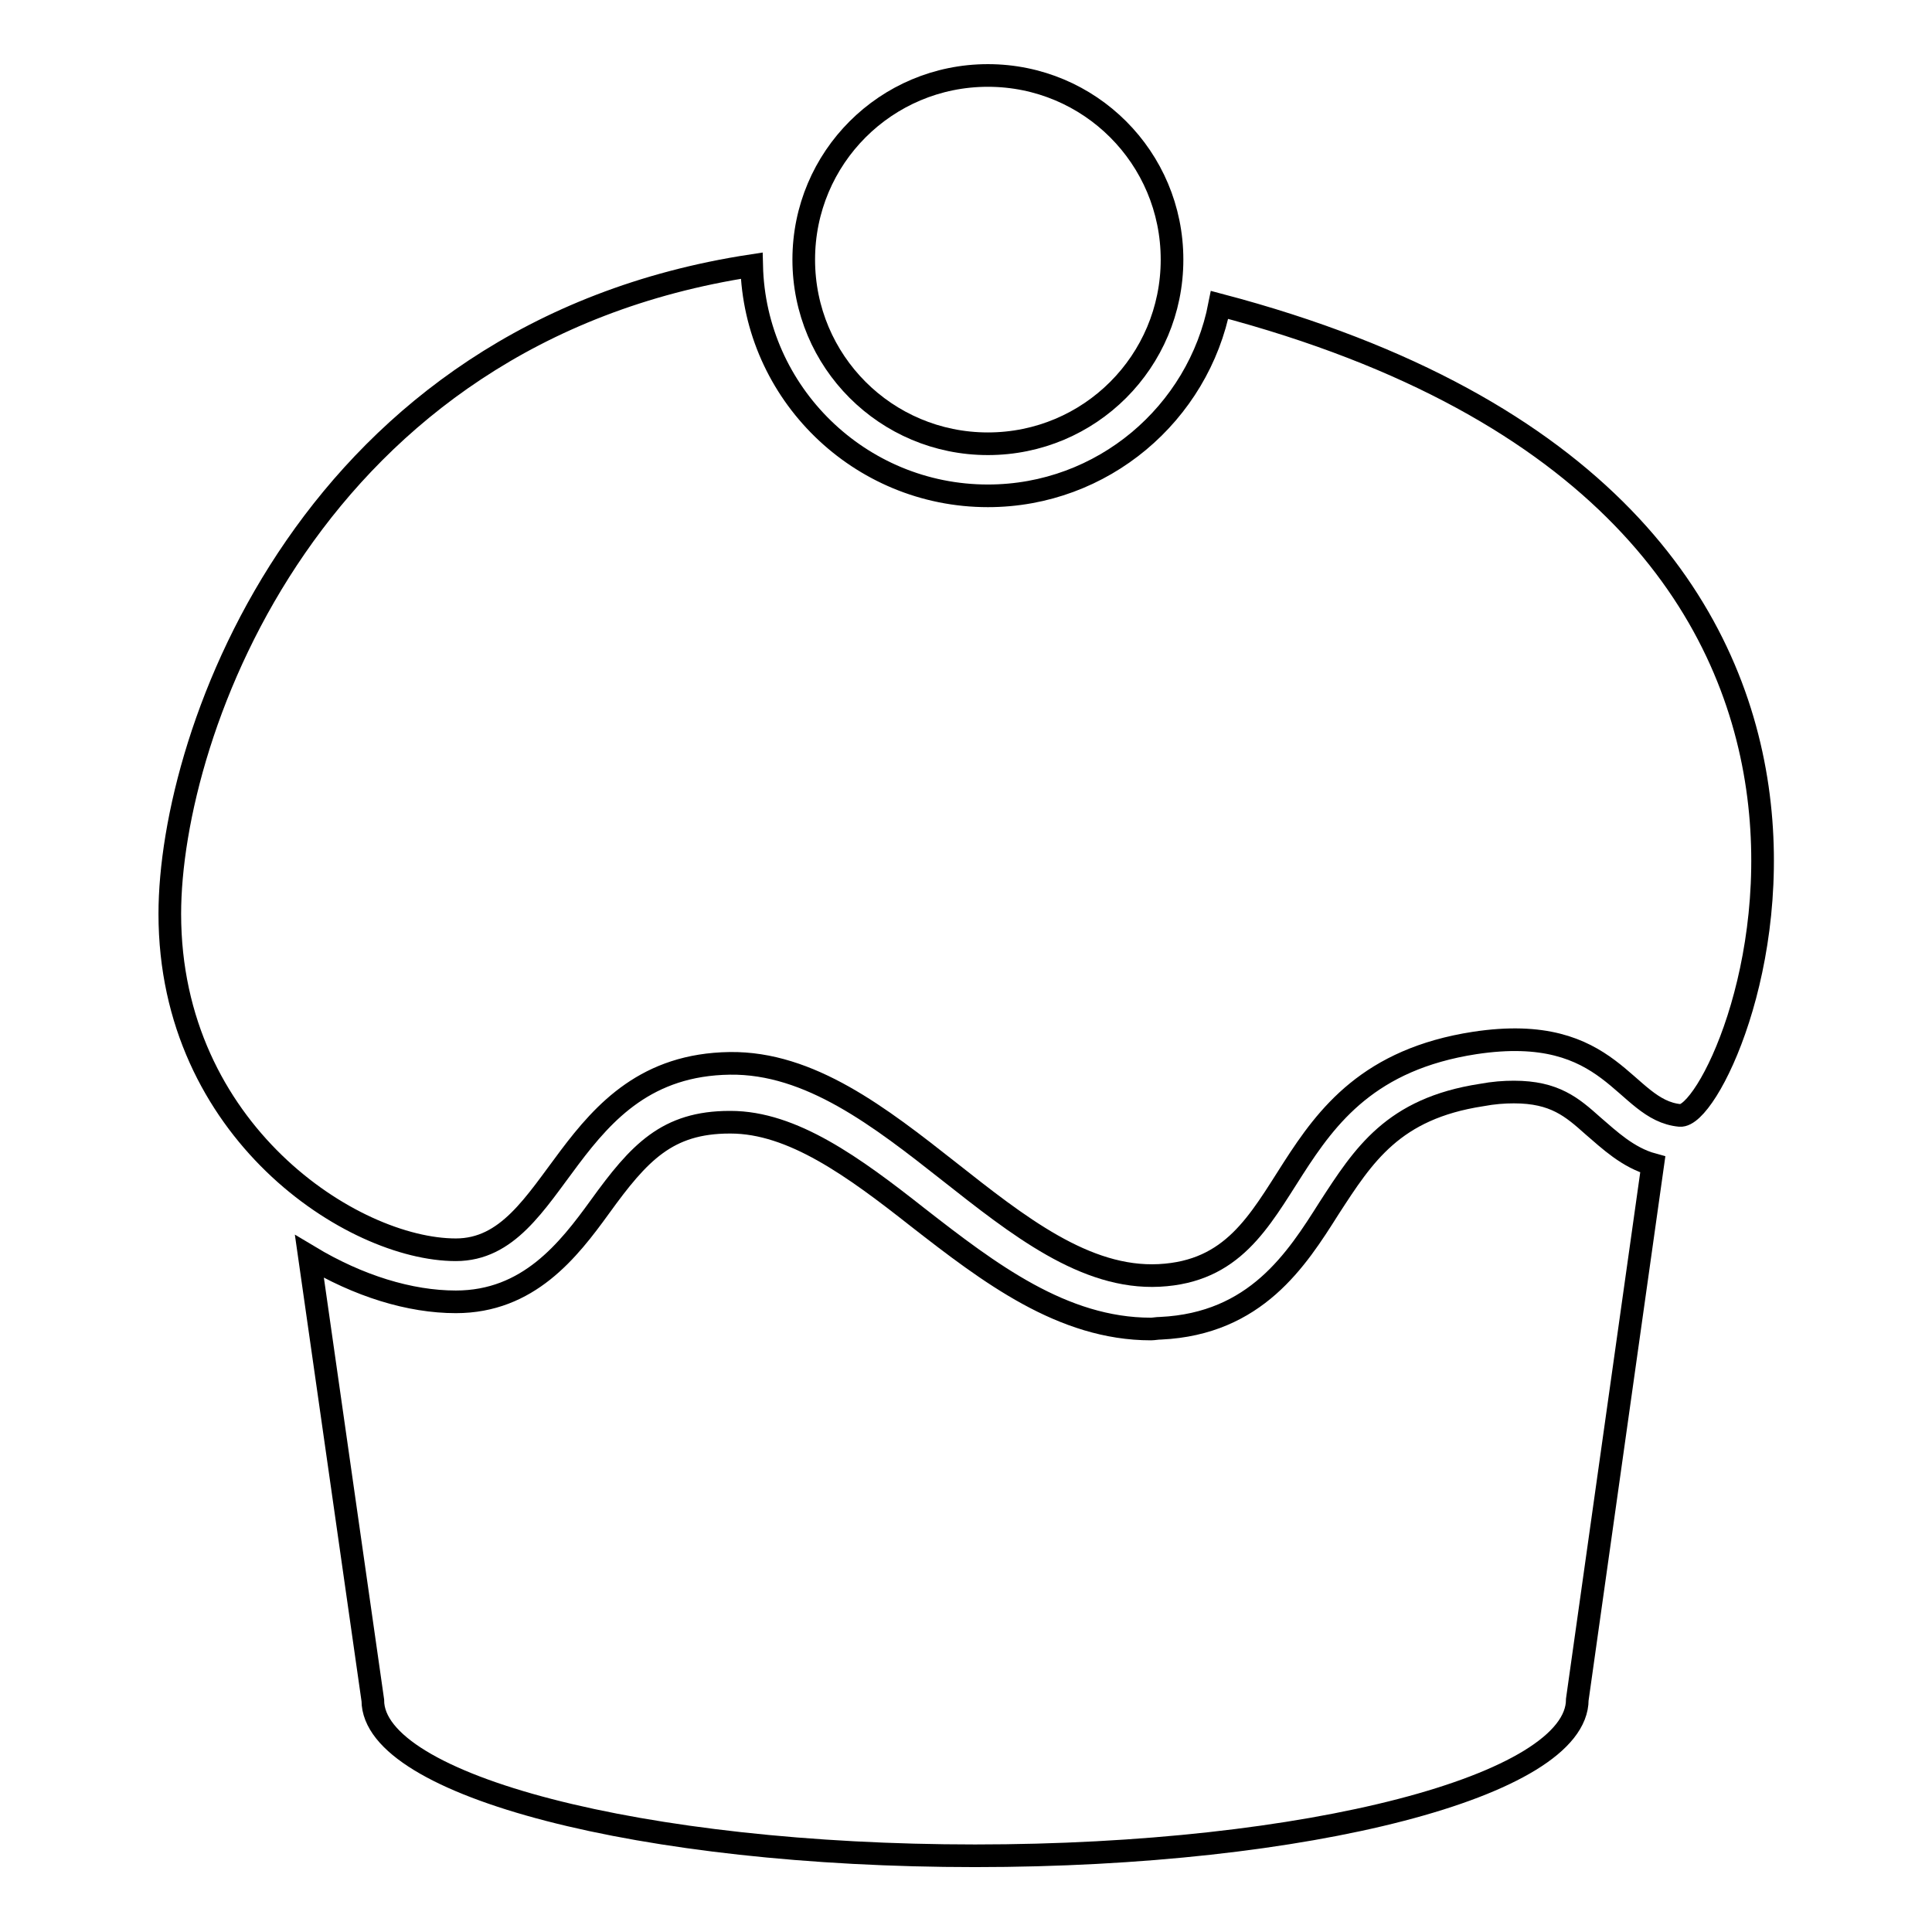 <?xml version="1.0" encoding="utf-8"?>
<!-- Svg Vector Icons : http://www.onlinewebfonts.com/icon -->
<!DOCTYPE svg PUBLIC "-//W3C//DTD SVG 1.1//EN" "http://www.w3.org/Graphics/SVG/1.1/DTD/svg11.dtd">
<svg version="1.1" xmlns="http://www.w3.org/2000/svg" xmlns:xlink="http://www.w3.org/1999/xlink" x="0px" y="0px" viewBox="0 0 256 256" enable-background="new 0 0 256 256" xml:space="preserve">
<g><g><path stroke-width="3" fill-opacity="0" stroke="#000000"  d="M211.1,149.2c-2.8-2.5-5.1-4.5-10.5-4.5c-1.3,0-2.7,0.1-4.3,0.4c-11.7,1.8-15.6,7.9-20.2,15c-4.3,6.8-9.7,15.3-22.3,15.9c-0.5,0-0.9,0.1-1.3,0.1c-11.7,0-21.4-7.4-30.9-14.8c-8.5-6.7-16.6-12.6-24.8-12.6h-0.1c-8.3,0-12,4-17.2,11.2c-4.2,5.8-9.5,12.6-19.1,12.6c-6.1,0-12.9-2.1-19.4-6l8.4,58.8c0,11.3,35.7,20.6,79.8,20.6s79.8-9.3,79.8-20.7l10-70.9C215.7,153.4,213.2,151,211.1,149.2z"/><path stroke-width="3" fill-opacity="0" stroke="#000000"  d="M161.6,40.4c-2.8,14.4-15.5,25.3-30.7,25.3c-17,0-30.9-13.6-31.3-30.5C41.3,44.1,22.5,97,22.5,121.1c0,28.8,24.2,44.5,37.9,44.5c13.7,0,14.4-24.4,36.3-24.7c21.2-0.3,37.3,29.1,56.9,28.1c19.5-1,13.9-26.5,41.8-30.8c18.4-2.8,19.7,8.9,27.2,9.6C229.6,148.4,263.3,67.2,161.6,40.4z"/><path stroke-width="3" fill-opacity="0" stroke="#000000"  d="M106.5,34.4c0,13.5,10.9,24.4,24.4,24.4c13.5,0,24.4-10.9,24.4-24.4c0-13.5-10.9-24.4-24.4-24.4C117.4,10,106.5,20.9,106.5,34.4z"/></g></g>
</svg>